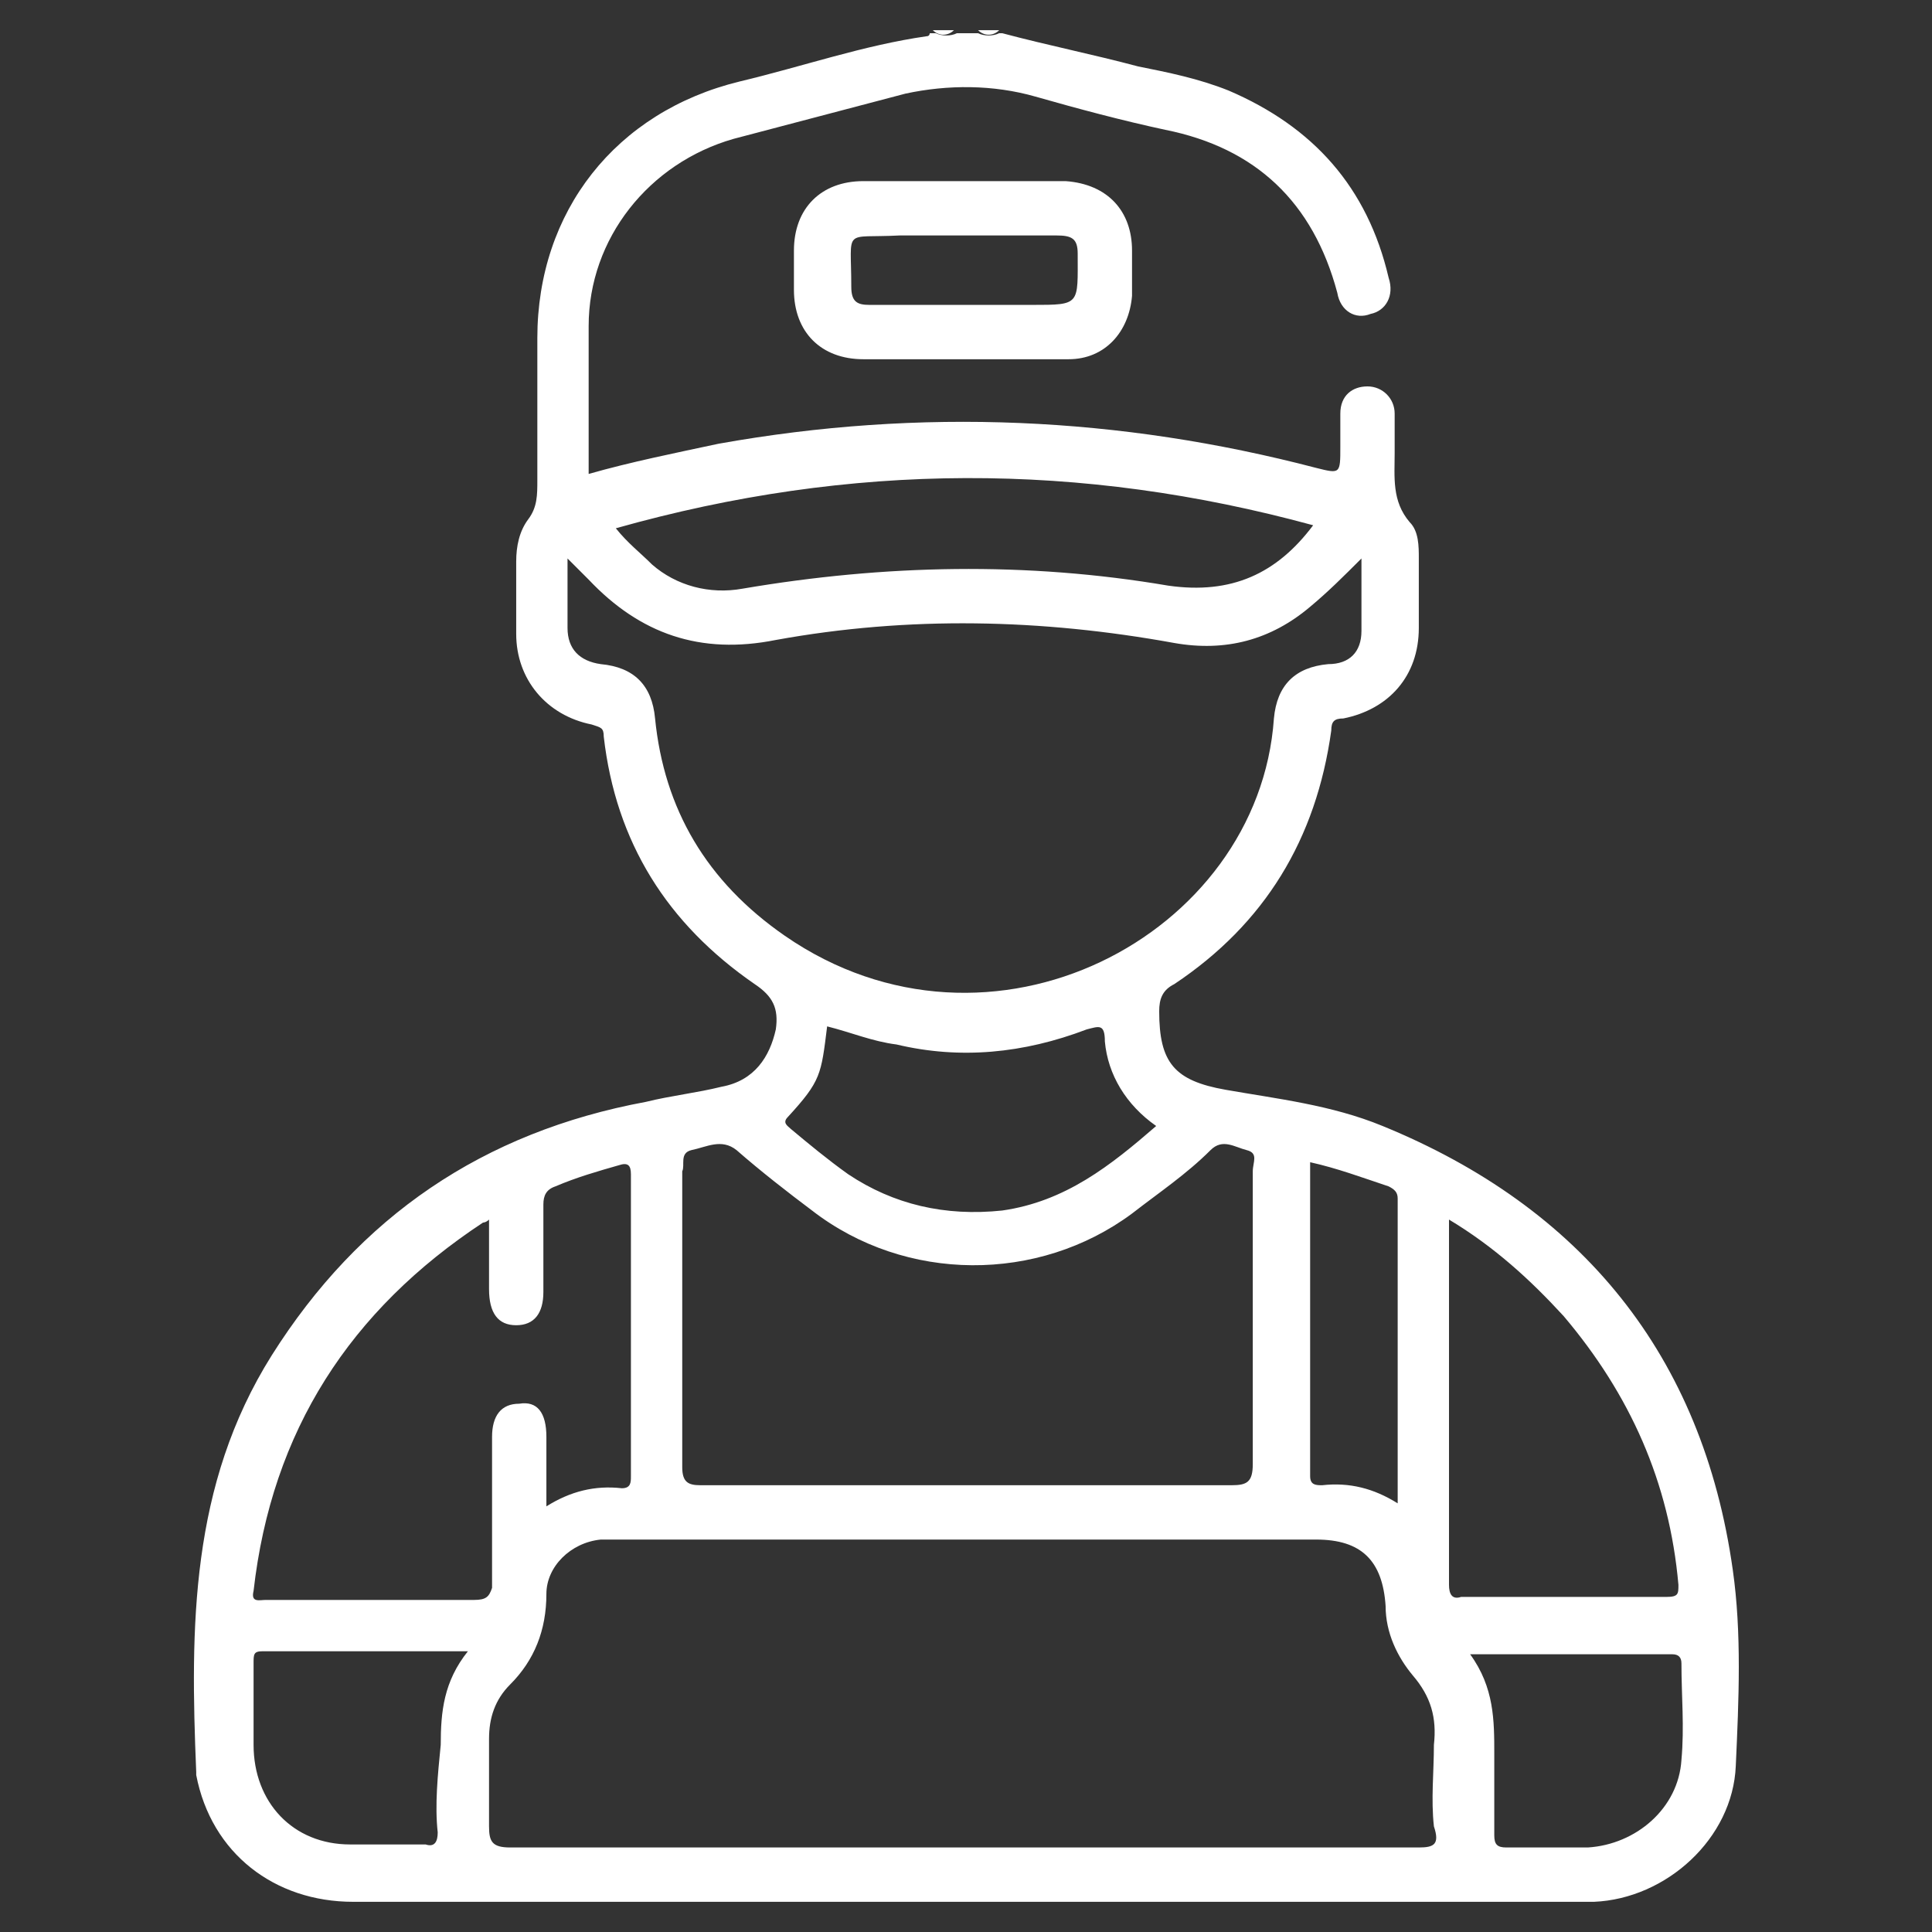 <?xml version="1.0" encoding="utf-8"?>
<!-- Generator: Adobe Illustrator 23.0.0, SVG Export Plug-In . SVG Version: 6.00 Build 0)  -->
<svg version="1.1" id="Layer_1" xmlns="http://www.w3.org/2000/svg" xmlns:xlink="http://www.w3.org/1999/xlink" x="0px" y="0px"
	 viewBox="0 0 64 64" style="enable-background:new 0 0 64 64;" xml:space="preserve">
<rect x="0" y="0" width="64" height="64" fill="#333333" stroke="none"/>
<style type="text/css">
	.st0{fill:#FFFFFF;}
</style>
<g>
	<path class="st0" d="M31.6,1c-0.2,0.2-0.5,0.2-0.7,0C31.1,1,31.4,1,31.6,1z"/>
	<path class="st0" d="M33.1,1c-0.2,0.2-0.5,0.2-0.7,0C32.6,1,32.8,1,33.1,1z"/>
	<path class="st0" d="M57.4,52c-1-7.1-5-12-11.6-14.7c-1.7-0.7-3.5-0.9-5.2-1.2c-1.7-0.3-2.2-0.9-2.2-2.6c0-0.4,0.1-0.7,0.5-0.9
		c3-2,4.7-4.8,5.2-8.4c0-0.3,0.1-0.4,0.4-0.4c1.5-0.3,2.5-1.4,2.5-3c0-0.8,0-1.5,0-2.3c0-0.4,0-0.9-0.3-1.2
		c-0.6-0.7-0.5-1.5-0.5-2.3c0-0.4,0-0.9,0-1.3c0-0.5-0.4-0.9-0.9-0.9c-0.5,0-0.9,0.3-0.9,0.9c0,0.4,0,0.8,0,1.1c0,0.9,0,0.9-0.8,0.7
		c-6.5-1.7-13.1-2-19.8-0.8c-1.4,0.3-2.9,0.6-4.3,1c0-1.7,0-3.3,0-4.9c0-2.9,2-5.4,4.8-6.2c1.9-0.5,3.8-1,5.7-1.5
		c1.4-0.3,2.9-0.3,4.3,0.1c1.4,0.4,2.9,0.8,4.3,1.1c3,0.6,4.9,2.4,5.7,5.4c0.1,0.6,0.6,0.9,1.1,0.7c0.5-0.1,0.8-0.6,0.6-1.2
		c-0.7-3-2.5-5-5.3-6.2c-1-0.4-2-0.6-3-0.8c-1.5-0.4-3-0.7-4.5-1.1c0,0-0.1,0-0.1,0c-0.2,0.1-0.5,0.1-0.7,0c-0.2,0-0.5,0-0.7,0
		c-0.2,0.1-0.5,0.1-0.7,0c-0.1,0-0.2,0-0.2,0c0,0,0,0.1-0.1,0.1c-2.1,0.3-4.1,1-6.2,1.5c-4.1,1-6.7,4.3-6.7,8.5c0,1.6,0,3.1,0,4.7
		c0,0.5,0,0.9-0.3,1.3c-0.3,0.4-0.4,0.9-0.4,1.4c0,0.8,0,1.6,0,2.4c0,1.5,1,2.7,2.5,3c0.3,0.1,0.4,0.1,0.4,0.4
		c0.4,3.5,2.1,6.2,5,8.2c0.6,0.4,0.8,0.8,0.7,1.5C25.5,35,25,35.8,23.9,36c-0.8,0.2-1.7,0.3-2.5,0.5c-5.4,1-9.5,3.8-12.4,8.4
		c-2.7,4.3-2.7,9-2.5,13.8c0,0,0,0.1,0,0.1C7,61.4,9.1,63,11.7,63c13.5,0,27.1,0,40.6,0c0.2,0,0.3,0,0.5,0c2.4-0.1,4.6-2.1,4.7-4.5
		C57.6,56.3,57.7,54.1,57.4,52z M43.4,38.5c0.9,0.2,1.7,0.5,2.6,0.8c0.2,0.1,0.3,0.2,0.3,0.4c0,3.3,0,6.6,0,10.1
		c-0.8-0.5-1.6-0.7-2.5-0.6c-0.2,0-0.4,0-0.4-0.3C43.4,45.4,43.4,42,43.4,38.5z M43.5,17.4c-1.2,1.6-2.7,2.3-4.8,2
		c-4.7-0.8-9.4-0.7-14.1,0.1c-1.1,0.2-2.2-0.1-3-0.8c-0.4-0.4-0.8-0.7-1.2-1.2C28.2,15.3,35.8,15.3,43.5,17.4z M21.7,23.8
		c-0.1-1.1-0.7-1.7-1.8-1.8c-0.7-0.1-1.1-0.5-1.1-1.2c0-0.7,0-1.5,0-2.3c0.3,0.3,0.5,0.5,0.7,0.7c1.7,1.8,3.7,2.5,6.2,2
		c4.4-0.8,8.8-0.7,13.2,0.1c1.7,0.3,3.2-0.1,4.5-1.2c0.6-0.5,1.1-1,1.7-1.6c0,0.9,0,1.6,0,2.4c0,0.7-0.4,1.1-1.1,1.1
		c-1.1,0.1-1.7,0.7-1.8,1.8C41.7,31,32.8,35.7,26,31C23.4,29.2,22,26.8,21.7,23.8z M38.3,37.3c-1.5,1.3-3,2.5-5.1,2.8
		c-1.9,0.2-3.6-0.2-5.1-1.2c-0.7-0.5-1.3-1-1.9-1.5c-0.1-0.1-0.3-0.2-0.1-0.4c1.1-1.2,1.1-1.4,1.3-3c0.8,0.2,1.5,0.5,2.3,0.6
		c2.1,0.5,4.2,0.3,6.3-0.5c0.4-0.1,0.6-0.2,0.6,0.4C36.7,35.6,37.3,36.6,38.3,37.3z M22.9,38.1c0.5-0.1,1-0.4,1.5,0
		c0.8,0.7,1.7,1.4,2.5,2c3.1,2.4,7.5,2.4,10.6,0.1c0.9-0.7,1.8-1.3,2.6-2.1c0.4-0.4,0.8-0.1,1.2,0c0.4,0.1,0.2,0.4,0.2,0.7
		c0,3.2,0,6.5,0,9.7c0,0.6-0.2,0.7-0.7,0.7c-2.9,0-5.8,0-8.8,0c-2.9,0-5.9,0-8.8,0c-0.4,0-0.6-0.1-0.6-0.6c0-3.3,0-6.5,0-9.8
		C22.7,38.6,22.5,38.2,22.9,38.1z M14.5,60.7c0,0.3-0.1,0.5-0.4,0.4c-0.8,0-1.7,0-2.5,0c-1.9,0-3.2-1.4-3.2-3.3c0-0.9,0-1.8,0-2.7
		c0-0.3,0-0.4,0.3-0.4c2.2,0,4.4,0,6.8,0c-0.8,1-0.9,2-0.9,3.1C14.5,58.8,14.4,59.8,14.5,60.7z M15.7,53c-2.3,0-4.6,0-6.9,0
		c-0.2,0-0.5,0.1-0.4-0.3c0.6-5.3,3.2-9.3,7.6-12.2c0,0,0.1,0,0.2-0.1c0,0.8,0,1.6,0,2.3c0,0.8,0.3,1.2,0.9,1.2
		c0.6,0,0.9-0.4,0.9-1.1c0-1,0-1.9,0-2.9c0-0.3,0.1-0.5,0.4-0.6c0.7-0.3,1.4-0.5,2.1-0.7c0.3-0.1,0.4,0,0.4,0.3c0,3.3,0,6.6,0,10
		c0,0.2,0,0.4-0.3,0.4c-0.9-0.1-1.7,0.1-2.5,0.6c0-0.8,0-1.6,0-2.3c0-0.8-0.3-1.2-0.9-1.1c-0.6,0-0.9,0.4-0.9,1.1c0,1.7,0,3.3,0,5
		C16.2,52.9,16.1,53,15.7,53z M47,61.2c-5,0-10,0-15,0c-5,0-10,0-15.1,0c-0.6,0-0.7-0.2-0.7-0.7c0-1,0-1.9,0-2.9
		c0-0.7,0.2-1.3,0.7-1.8c0.8-0.8,1.2-1.8,1.2-3c0-0.9,0.8-1.7,1.8-1.8c0.2,0,0.4,0,0.5,0c7.7,0,15.5,0,23.2,0c1.5,0,2.2,0.7,2.3,2.2
		c0,0.9,0.4,1.7,0.9,2.3c0.6,0.7,0.8,1.4,0.7,2.3c0,0.9-0.1,1.8,0,2.7C47.7,61.1,47.5,61.2,47,61.2z M48,52.5c0-2.3,0-4.6,0-6.9
		c0-1.7,0-3.4,0-5.2c1.5,0.9,2.7,2,3.8,3.2c2.2,2.6,3.5,5.5,3.8,8.9c0,0.3,0,0.4-0.4,0.4c-2.3,0-4.6,0-6.8,0
		C48.1,53,48,52.8,48,52.5z M55.7,58.3c-0.1,1.6-1.5,2.8-3.1,2.9c-0.9,0-1.8,0-2.7,0c-0.3,0-0.4-0.1-0.4-0.4c0-0.9,0-1.8,0-2.7
		c0-1.1,0-2.2-0.8-3.3c2.3,0,4.5,0,6.7,0c0.2,0,0.3,0.1,0.3,0.3C55.7,56.2,55.8,57.2,55.7,58.3z"/>
	<path class="st0" d="M35.3,6c-0.7,0-1.5,0-2.2,0c-1.5,0-3,0-4.5,0c-1.4,0-2.3,0.9-2.3,2.3c0,0.4,0,0.9,0,1.3c0,1.4,0.9,2.3,2.3,2.3
		c1.1,0,2.2,0,3.3,0c0,0,0,0,0,0c1.2,0,2.3,0,3.5,0c1.2,0,2-0.9,2.1-2.1c0-0.5,0-1,0-1.5C37.5,7,36.7,6.1,35.3,6z M34.2,10.1
		c-0.7,0-1.5,0-2.2,0c-1.1,0-2.1,0-3.2,0c-0.4,0-0.6-0.1-0.6-0.6c0-2-0.3-1.6,1.6-1.7c1.7,0,3.5,0,5.2,0c0.5,0,0.7,0.1,0.7,0.6
		C35.7,10.1,35.8,10.1,34.2,10.1z"/>
</g>
</svg>
